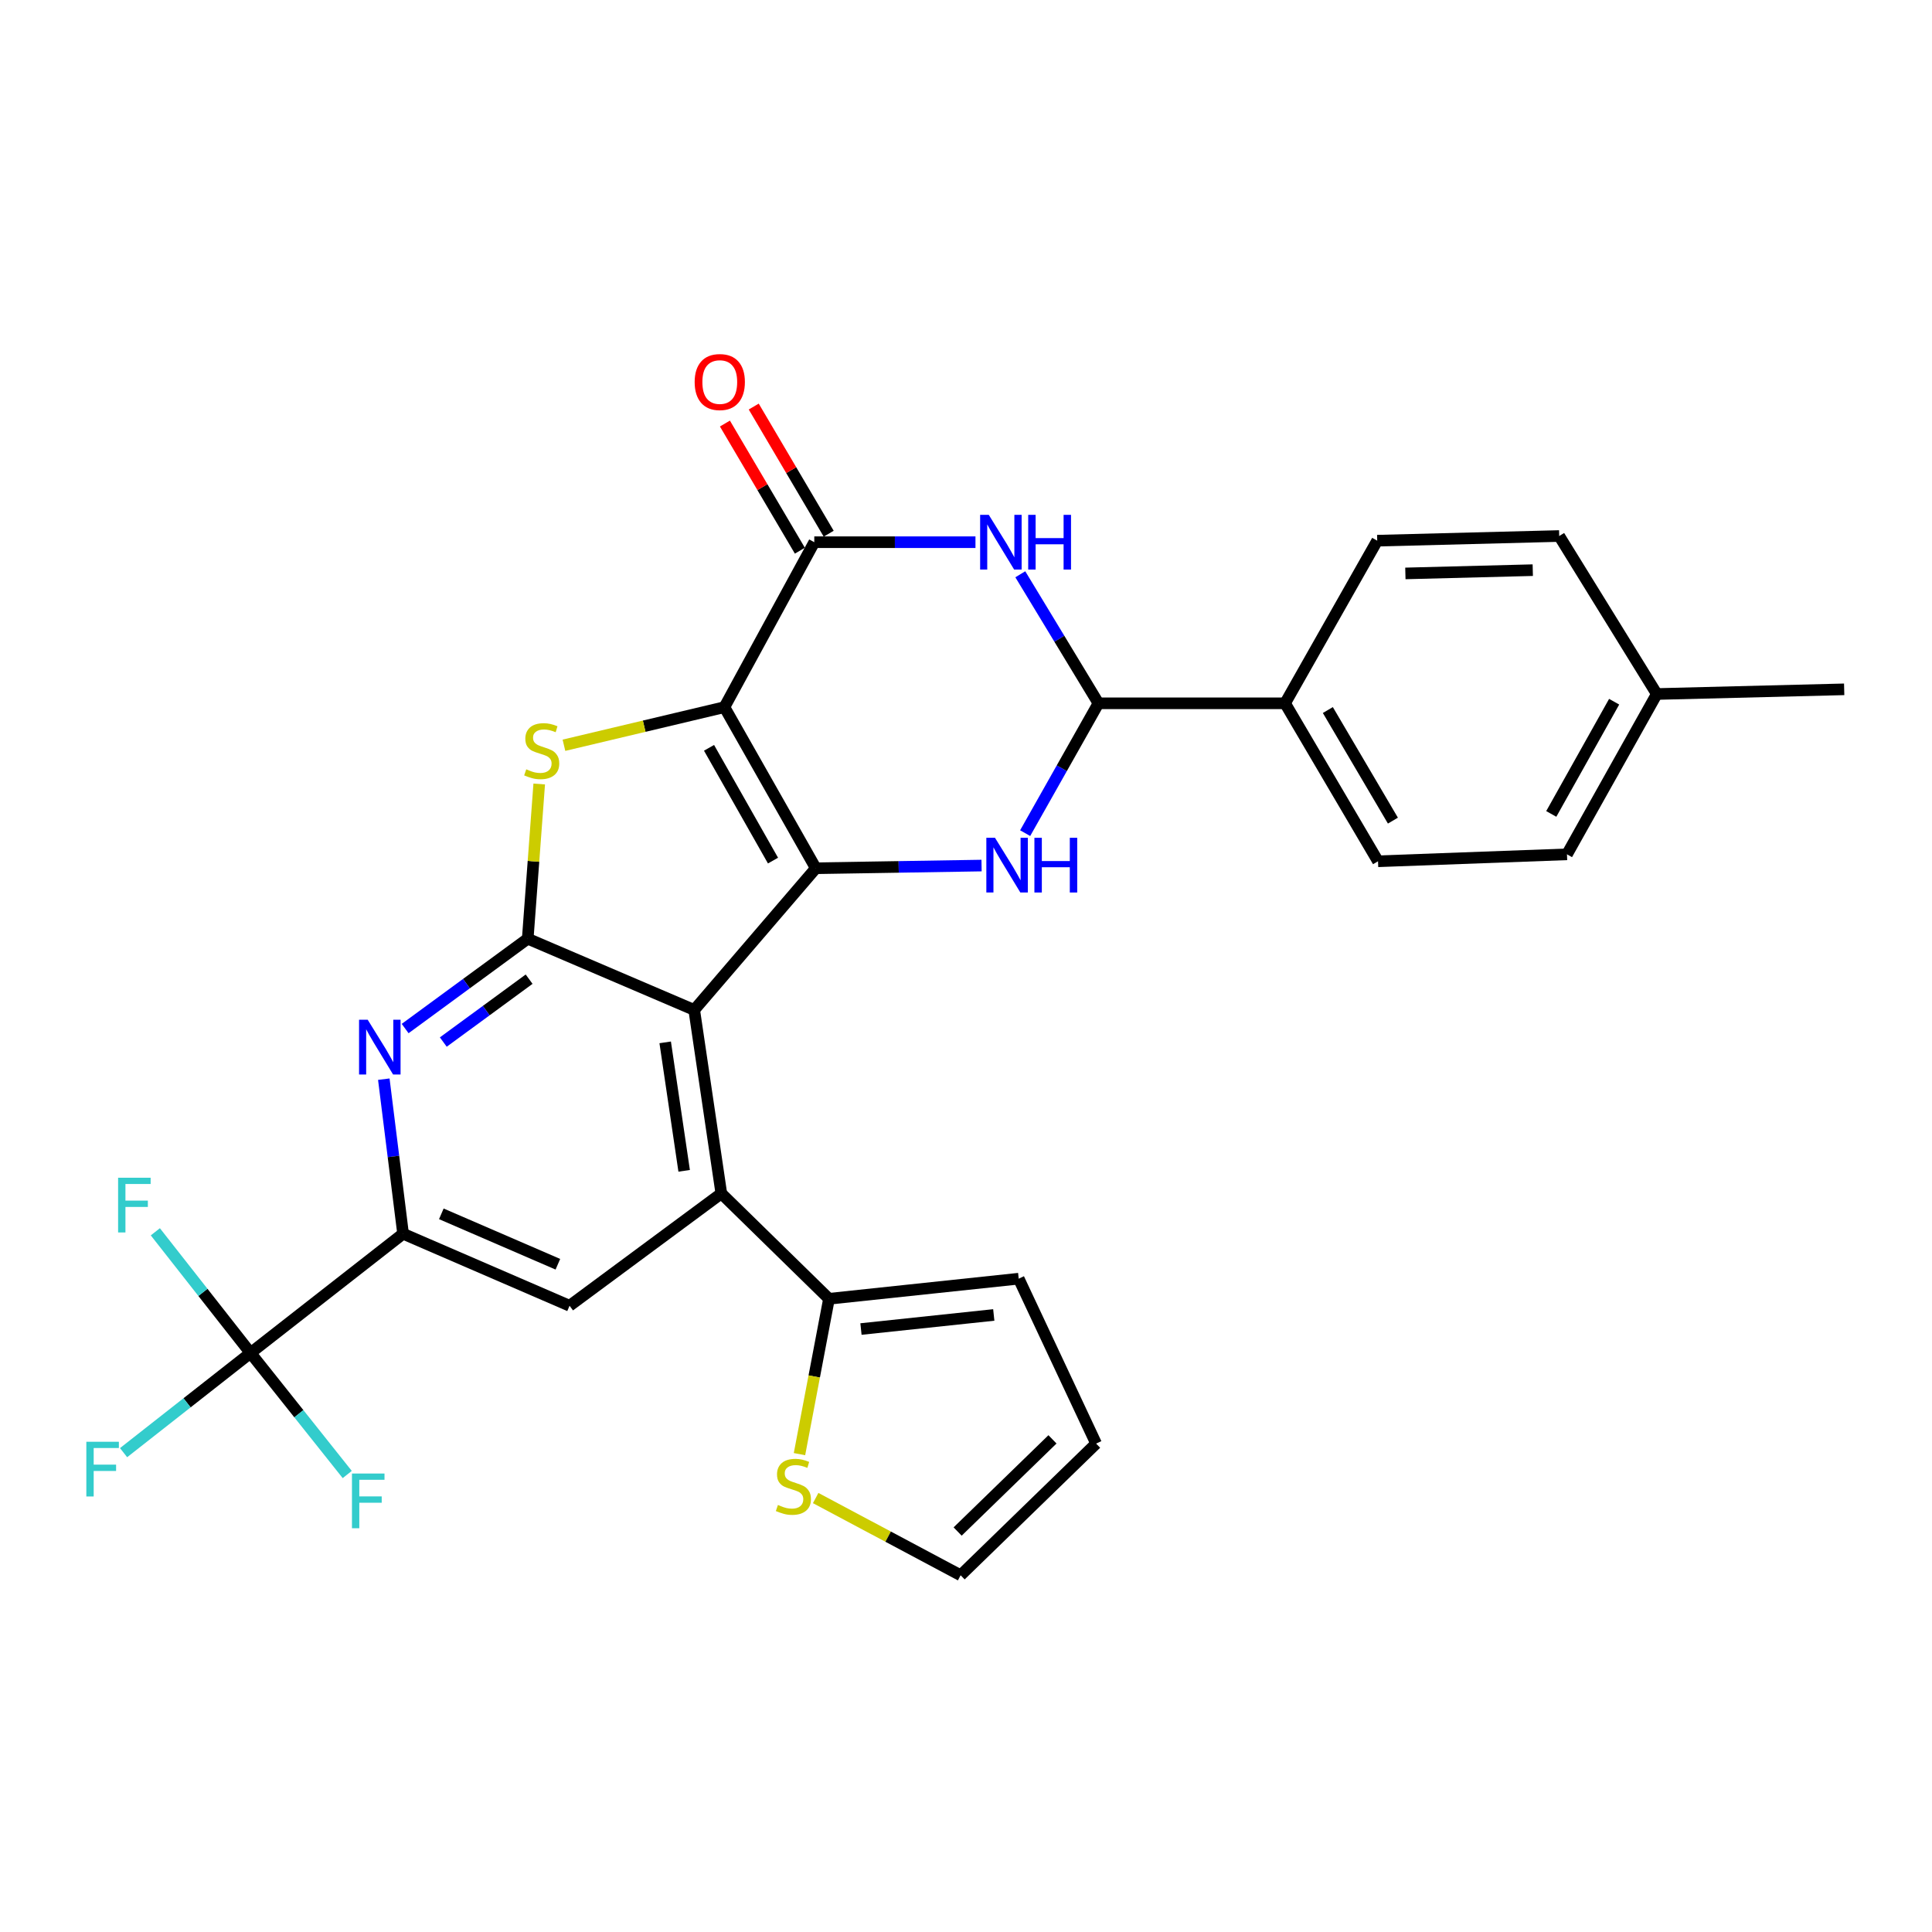 <?xml version='1.0' encoding='iso-8859-1'?>
<svg version='1.1' baseProfile='full'
              xmlns='http://www.w3.org/2000/svg'
                      xmlns:rdkit='http://www.rdkit.org/xml'
                      xmlns:xlink='http://www.w3.org/1999/xlink'
                  xml:space='preserve'
width='1000px' height='1000px' viewBox='0 0 1000 1000'>
<!-- END OF HEADER -->
<rect style='opacity:1.0;fill:#FFFFFF;stroke:none' width='1000' height='1000' x='0' y='0'> </rect>
<path class='bond-0' d='M 374.96,366.02 L 422.26,449.405' style='fill:none;fill-rule:evenodd;stroke:#000000;stroke-width:6px;stroke-linecap:butt;stroke-linejoin:miter;stroke-opacity:1' />
<path class='bond-0' d='M 366.993,387.072 L 400.104,445.441' style='fill:none;fill-rule:evenodd;stroke:#000000;stroke-width:6px;stroke-linecap:butt;stroke-linejoin:miter;stroke-opacity:1' />
<path class='bond-3' d='M 374.96,366.02 L 333.428,375.881' style='fill:none;fill-rule:evenodd;stroke:#000000;stroke-width:6px;stroke-linecap:butt;stroke-linejoin:miter;stroke-opacity:1' />
<path class='bond-3' d='M 333.428,375.881 L 291.897,385.741' style='fill:none;fill-rule:evenodd;stroke:#CCCC00;stroke-width:6px;stroke-linecap:butt;stroke-linejoin:miter;stroke-opacity:1' />
<path class='bond-5' d='M 374.96,366.02 L 421.472,280.644' style='fill:none;fill-rule:evenodd;stroke:#000000;stroke-width:6px;stroke-linecap:butt;stroke-linejoin:miter;stroke-opacity:1' />
<path class='bond-1' d='M 422.26,449.405 L 359.327,522.747' style='fill:none;fill-rule:evenodd;stroke:#000000;stroke-width:6px;stroke-linecap:butt;stroke-linejoin:miter;stroke-opacity:1' />
<path class='bond-4' d='M 422.26,449.405 L 465.156,448.709' style='fill:none;fill-rule:evenodd;stroke:#000000;stroke-width:6px;stroke-linecap:butt;stroke-linejoin:miter;stroke-opacity:1' />
<path class='bond-4' d='M 465.156,448.709 L 508.052,448.013' style='fill:none;fill-rule:evenodd;stroke:#0000FF;stroke-width:6px;stroke-linecap:butt;stroke-linejoin:miter;stroke-opacity:1' />
<path class='bond-7' d='M 359.327,522.747 L 373.353,617.733' style='fill:none;fill-rule:evenodd;stroke:#000000;stroke-width:6px;stroke-linecap:butt;stroke-linejoin:miter;stroke-opacity:1' />
<path class='bond-7' d='M 344.301,539.524 L 354.119,606.015' style='fill:none;fill-rule:evenodd;stroke:#000000;stroke-width:6px;stroke-linecap:butt;stroke-linejoin:miter;stroke-opacity:1' />
<path class='bond-29' d='M 359.327,522.747 L 273.153,485.874' style='fill:none;fill-rule:evenodd;stroke:#000000;stroke-width:6px;stroke-linecap:butt;stroke-linejoin:miter;stroke-opacity:1' />
<path class='bond-2' d='M 273.153,485.874 L 276.127,445.834' style='fill:none;fill-rule:evenodd;stroke:#000000;stroke-width:6px;stroke-linecap:butt;stroke-linejoin:miter;stroke-opacity:1' />
<path class='bond-2' d='M 276.127,445.834 L 279.1,405.795' style='fill:none;fill-rule:evenodd;stroke:#CCCC00;stroke-width:6px;stroke-linecap:butt;stroke-linejoin:miter;stroke-opacity:1' />
<path class='bond-9' d='M 273.153,485.874 L 241.427,509.125' style='fill:none;fill-rule:evenodd;stroke:#000000;stroke-width:6px;stroke-linecap:butt;stroke-linejoin:miter;stroke-opacity:1' />
<path class='bond-9' d='M 241.427,509.125 L 209.702,532.376' style='fill:none;fill-rule:evenodd;stroke:#0000FF;stroke-width:6px;stroke-linecap:butt;stroke-linejoin:miter;stroke-opacity:1' />
<path class='bond-9' d='M 273.871,506.816 L 251.663,523.092' style='fill:none;fill-rule:evenodd;stroke:#000000;stroke-width:6px;stroke-linecap:butt;stroke-linejoin:miter;stroke-opacity:1' />
<path class='bond-9' d='M 251.663,523.092 L 229.455,539.367' style='fill:none;fill-rule:evenodd;stroke:#0000FF;stroke-width:6px;stroke-linecap:butt;stroke-linejoin:miter;stroke-opacity:1' />
<path class='bond-30' d='M 530.619,431.234 L 549.589,397.631' style='fill:none;fill-rule:evenodd;stroke:#0000FF;stroke-width:6px;stroke-linecap:butt;stroke-linejoin:miter;stroke-opacity:1' />
<path class='bond-30' d='M 549.589,397.631 L 568.559,364.029' style='fill:none;fill-rule:evenodd;stroke:#000000;stroke-width:6px;stroke-linecap:butt;stroke-linejoin:miter;stroke-opacity:1' />
<path class='bond-6' d='M 421.472,280.644 L 463.186,280.644' style='fill:none;fill-rule:evenodd;stroke:#000000;stroke-width:6px;stroke-linecap:butt;stroke-linejoin:miter;stroke-opacity:1' />
<path class='bond-6' d='M 463.186,280.644 L 504.9,280.644' style='fill:none;fill-rule:evenodd;stroke:#0000FF;stroke-width:6px;stroke-linecap:butt;stroke-linejoin:miter;stroke-opacity:1' />
<path class='bond-16' d='M 428.93,276.248 L 409.532,243.341' style='fill:none;fill-rule:evenodd;stroke:#000000;stroke-width:6px;stroke-linecap:butt;stroke-linejoin:miter;stroke-opacity:1' />
<path class='bond-16' d='M 409.532,243.341 L 390.134,210.435' style='fill:none;fill-rule:evenodd;stroke:#FF0000;stroke-width:6px;stroke-linecap:butt;stroke-linejoin:miter;stroke-opacity:1' />
<path class='bond-16' d='M 414.013,285.041 L 394.615,252.135' style='fill:none;fill-rule:evenodd;stroke:#000000;stroke-width:6px;stroke-linecap:butt;stroke-linejoin:miter;stroke-opacity:1' />
<path class='bond-16' d='M 394.615,252.135 L 375.217,219.228' style='fill:none;fill-rule:evenodd;stroke:#FF0000;stroke-width:6px;stroke-linecap:butt;stroke-linejoin:miter;stroke-opacity:1' />
<path class='bond-8' d='M 528.107,297.242 L 548.333,330.635' style='fill:none;fill-rule:evenodd;stroke:#0000FF;stroke-width:6px;stroke-linecap:butt;stroke-linejoin:miter;stroke-opacity:1' />
<path class='bond-8' d='M 548.333,330.635 L 568.559,364.029' style='fill:none;fill-rule:evenodd;stroke:#000000;stroke-width:6px;stroke-linecap:butt;stroke-linejoin:miter;stroke-opacity:1' />
<path class='bond-12' d='M 373.353,617.733 L 294.807,675.856' style='fill:none;fill-rule:evenodd;stroke:#000000;stroke-width:6px;stroke-linecap:butt;stroke-linejoin:miter;stroke-opacity:1' />
<path class='bond-13' d='M 373.353,617.733 L 429.081,672.249' style='fill:none;fill-rule:evenodd;stroke:#000000;stroke-width:6px;stroke-linecap:butt;stroke-linejoin:miter;stroke-opacity:1' />
<path class='bond-15' d='M 568.559,364.029 L 665.152,364.029' style='fill:none;fill-rule:evenodd;stroke:#000000;stroke-width:6px;stroke-linecap:butt;stroke-linejoin:miter;stroke-opacity:1' />
<path class='bond-10' d='M 198.658,558.58 L 203.645,598.58' style='fill:none;fill-rule:evenodd;stroke:#0000FF;stroke-width:6px;stroke-linecap:butt;stroke-linejoin:miter;stroke-opacity:1' />
<path class='bond-10' d='M 203.645,598.58 L 208.633,638.579' style='fill:none;fill-rule:evenodd;stroke:#000000;stroke-width:6px;stroke-linecap:butt;stroke-linejoin:miter;stroke-opacity:1' />
<path class='bond-11' d='M 208.633,638.579 L 129.663,700.3' style='fill:none;fill-rule:evenodd;stroke:#000000;stroke-width:6px;stroke-linecap:butt;stroke-linejoin:miter;stroke-opacity:1' />
<path class='bond-31' d='M 208.633,638.579 L 294.807,675.856' style='fill:none;fill-rule:evenodd;stroke:#000000;stroke-width:6px;stroke-linecap:butt;stroke-linejoin:miter;stroke-opacity:1' />
<path class='bond-31' d='M 228.433,628.278 L 288.756,654.372' style='fill:none;fill-rule:evenodd;stroke:#000000;stroke-width:6px;stroke-linecap:butt;stroke-linejoin:miter;stroke-opacity:1' />
<path class='bond-20' d='M 129.663,700.3 L 154.696,731.752' style='fill:none;fill-rule:evenodd;stroke:#000000;stroke-width:6px;stroke-linecap:butt;stroke-linejoin:miter;stroke-opacity:1' />
<path class='bond-20' d='M 154.696,731.752 L 179.729,763.203' style='fill:none;fill-rule:evenodd;stroke:#33CCCC;stroke-width:6px;stroke-linecap:butt;stroke-linejoin:miter;stroke-opacity:1' />
<path class='bond-21' d='M 129.663,700.3 L 96.813,726.096' style='fill:none;fill-rule:evenodd;stroke:#000000;stroke-width:6px;stroke-linecap:butt;stroke-linejoin:miter;stroke-opacity:1' />
<path class='bond-21' d='M 96.813,726.096 L 63.962,751.892' style='fill:none;fill-rule:evenodd;stroke:#33CCCC;stroke-width:6px;stroke-linecap:butt;stroke-linejoin:miter;stroke-opacity:1' />
<path class='bond-22' d='M 129.663,700.3 L 105.033,668.938' style='fill:none;fill-rule:evenodd;stroke:#000000;stroke-width:6px;stroke-linecap:butt;stroke-linejoin:miter;stroke-opacity:1' />
<path class='bond-22' d='M 105.033,668.938 L 80.402,637.575' style='fill:none;fill-rule:evenodd;stroke:#33CCCC;stroke-width:6px;stroke-linecap:butt;stroke-linejoin:miter;stroke-opacity:1' />
<path class='bond-14' d='M 429.081,672.249 L 421.445,712.453' style='fill:none;fill-rule:evenodd;stroke:#000000;stroke-width:6px;stroke-linecap:butt;stroke-linejoin:miter;stroke-opacity:1' />
<path class='bond-14' d='M 421.445,712.453 L 413.809,752.657' style='fill:none;fill-rule:evenodd;stroke:#CCCC00;stroke-width:6px;stroke-linecap:butt;stroke-linejoin:miter;stroke-opacity:1' />
<path class='bond-17' d='M 429.081,672.249 L 527.28,661.84' style='fill:none;fill-rule:evenodd;stroke:#000000;stroke-width:6px;stroke-linecap:butt;stroke-linejoin:miter;stroke-opacity:1' />
<path class='bond-17' d='M 445.636,687.907 L 514.375,680.621' style='fill:none;fill-rule:evenodd;stroke:#000000;stroke-width:6px;stroke-linecap:butt;stroke-linejoin:miter;stroke-opacity:1' />
<path class='bond-18' d='M 422.191,775.388 L 459.704,795.371' style='fill:none;fill-rule:evenodd;stroke:#CCCC00;stroke-width:6px;stroke-linecap:butt;stroke-linejoin:miter;stroke-opacity:1' />
<path class='bond-18' d='M 459.704,795.371 L 497.218,815.354' style='fill:none;fill-rule:evenodd;stroke:#000000;stroke-width:6px;stroke-linecap:butt;stroke-linejoin:miter;stroke-opacity:1' />
<path class='bond-23' d='M 665.152,364.029 L 713.261,445.798' style='fill:none;fill-rule:evenodd;stroke:#000000;stroke-width:6px;stroke-linecap:butt;stroke-linejoin:miter;stroke-opacity:1' />
<path class='bond-23' d='M 687.292,367.514 L 720.968,424.752' style='fill:none;fill-rule:evenodd;stroke:#000000;stroke-width:6px;stroke-linecap:butt;stroke-linejoin:miter;stroke-opacity:1' />
<path class='bond-24' d='M 665.152,364.029 L 712.847,279.856' style='fill:none;fill-rule:evenodd;stroke:#000000;stroke-width:6px;stroke-linecap:butt;stroke-linejoin:miter;stroke-opacity:1' />
<path class='bond-19' d='M 527.28,661.84 L 567.347,747.207' style='fill:none;fill-rule:evenodd;stroke:#000000;stroke-width:6px;stroke-linecap:butt;stroke-linejoin:miter;stroke-opacity:1' />
<path class='bond-32' d='M 497.218,815.354 L 567.347,747.207' style='fill:none;fill-rule:evenodd;stroke:#000000;stroke-width:6px;stroke-linecap:butt;stroke-linejoin:miter;stroke-opacity:1' />
<path class='bond-32' d='M 495.67,792.713 L 544.76,745.01' style='fill:none;fill-rule:evenodd;stroke:#000000;stroke-width:6px;stroke-linecap:butt;stroke-linejoin:miter;stroke-opacity:1' />
<path class='bond-26' d='M 713.261,445.798 L 811.066,442.2' style='fill:none;fill-rule:evenodd;stroke:#000000;stroke-width:6px;stroke-linecap:butt;stroke-linejoin:miter;stroke-opacity:1' />
<path class='bond-25' d='M 712.847,279.856 L 807.044,277.441' style='fill:none;fill-rule:evenodd;stroke:#000000;stroke-width:6px;stroke-linecap:butt;stroke-linejoin:miter;stroke-opacity:1' />
<path class='bond-25' d='M 727.42,296.803 L 793.359,295.113' style='fill:none;fill-rule:evenodd;stroke:#000000;stroke-width:6px;stroke-linecap:butt;stroke-linejoin:miter;stroke-opacity:1' />
<path class='bond-27' d='M 807.044,277.441 L 857.558,359.219' style='fill:none;fill-rule:evenodd;stroke:#000000;stroke-width:6px;stroke-linecap:butt;stroke-linejoin:miter;stroke-opacity:1' />
<path class='bond-33' d='M 811.066,442.2 L 857.558,359.219' style='fill:none;fill-rule:evenodd;stroke:#000000;stroke-width:6px;stroke-linecap:butt;stroke-linejoin:miter;stroke-opacity:1' />
<path class='bond-33' d='M 802.933,421.289 L 835.478,363.203' style='fill:none;fill-rule:evenodd;stroke:#000000;stroke-width:6px;stroke-linecap:butt;stroke-linejoin:miter;stroke-opacity:1' />
<path class='bond-28' d='M 857.558,359.219 L 954.545,356.795' style='fill:none;fill-rule:evenodd;stroke:#000000;stroke-width:6px;stroke-linecap:butt;stroke-linejoin:miter;stroke-opacity:1' />
<path  class='atom-4' d='M 272.387 398.193
Q 272.707 398.313, 274.027 398.873
Q 275.347 399.433, 276.787 399.793
Q 278.267 400.113, 279.707 400.113
Q 282.387 400.113, 283.947 398.833
Q 285.507 397.513, 285.507 395.233
Q 285.507 393.673, 284.707 392.713
Q 283.947 391.753, 282.747 391.233
Q 281.547 390.713, 279.547 390.113
Q 277.027 389.353, 275.507 388.633
Q 274.027 387.913, 272.947 386.393
Q 271.907 384.873, 271.907 382.313
Q 271.907 378.753, 274.307 376.553
Q 276.747 374.353, 281.547 374.353
Q 284.827 374.353, 288.547 375.913
L 287.627 378.993
Q 284.227 377.593, 281.667 377.593
Q 278.907 377.593, 277.387 378.753
Q 275.867 379.873, 275.907 381.833
Q 275.907 383.353, 276.667 384.273
Q 277.467 385.193, 278.587 385.713
Q 279.747 386.233, 281.667 386.833
Q 284.227 387.633, 285.747 388.433
Q 287.267 389.233, 288.347 390.873
Q 289.467 392.473, 289.467 395.233
Q 289.467 399.153, 286.827 401.273
Q 284.227 403.353, 279.867 403.353
Q 277.347 403.353, 275.427 402.793
Q 273.547 402.273, 271.307 401.353
L 272.387 398.193
' fill='#CCCC00'/>
<path  class='atom-5' d='M 515.008 433.639
L 524.288 448.639
Q 525.208 450.119, 526.688 452.799
Q 528.168 455.479, 528.248 455.639
L 528.248 433.639
L 532.008 433.639
L 532.008 461.959
L 528.128 461.959
L 518.168 445.559
Q 517.008 443.639, 515.768 441.439
Q 514.568 439.239, 514.208 438.559
L 514.208 461.959
L 510.528 461.959
L 510.528 433.639
L 515.008 433.639
' fill='#0000FF'/>
<path  class='atom-5' d='M 535.408 433.639
L 539.248 433.639
L 539.248 445.679
L 553.728 445.679
L 553.728 433.639
L 557.568 433.639
L 557.568 461.959
L 553.728 461.959
L 553.728 448.879
L 539.248 448.879
L 539.248 461.959
L 535.408 461.959
L 535.408 433.639
' fill='#0000FF'/>
<path  class='atom-7' d='M 511.795 266.484
L 521.075 281.484
Q 521.995 282.964, 523.475 285.644
Q 524.955 288.324, 525.035 288.484
L 525.035 266.484
L 528.795 266.484
L 528.795 294.804
L 524.915 294.804
L 514.955 278.404
Q 513.795 276.484, 512.555 274.284
Q 511.355 272.084, 510.995 271.404
L 510.995 294.804
L 507.315 294.804
L 507.315 266.484
L 511.795 266.484
' fill='#0000FF'/>
<path  class='atom-7' d='M 532.195 266.484
L 536.035 266.484
L 536.035 278.524
L 550.515 278.524
L 550.515 266.484
L 554.355 266.484
L 554.355 294.804
L 550.515 294.804
L 550.515 281.724
L 536.035 281.724
L 536.035 294.804
L 532.195 294.804
L 532.195 266.484
' fill='#0000FF'/>
<path  class='atom-10' d='M 190.328 527.827
L 199.608 542.827
Q 200.528 544.307, 202.008 546.987
Q 203.488 549.667, 203.568 549.827
L 203.568 527.827
L 207.328 527.827
L 207.328 556.147
L 203.448 556.147
L 193.488 539.747
Q 192.328 537.827, 191.088 535.627
Q 189.888 533.427, 189.528 532.747
L 189.528 556.147
L 185.848 556.147
L 185.848 527.827
L 190.328 527.827
' fill='#0000FF'/>
<path  class='atom-15' d='M 402.659 778.966
Q 402.979 779.086, 404.299 779.646
Q 405.619 780.206, 407.059 780.566
Q 408.539 780.886, 409.979 780.886
Q 412.659 780.886, 414.219 779.606
Q 415.779 778.286, 415.779 776.006
Q 415.779 774.446, 414.979 773.486
Q 414.219 772.526, 413.019 772.006
Q 411.819 771.486, 409.819 770.886
Q 407.299 770.126, 405.779 769.406
Q 404.299 768.686, 403.219 767.166
Q 402.179 765.646, 402.179 763.086
Q 402.179 759.526, 404.579 757.326
Q 407.019 755.126, 411.819 755.126
Q 415.099 755.126, 418.819 756.686
L 417.899 759.766
Q 414.499 758.366, 411.939 758.366
Q 409.179 758.366, 407.659 759.526
Q 406.139 760.646, 406.179 762.606
Q 406.179 764.126, 406.939 765.046
Q 407.739 765.966, 408.859 766.486
Q 410.019 767.006, 411.939 767.606
Q 414.499 768.406, 416.019 769.206
Q 417.539 770.006, 418.619 771.646
Q 419.739 773.246, 419.739 776.006
Q 419.739 779.926, 417.099 782.046
Q 414.499 784.126, 410.139 784.126
Q 407.619 784.126, 405.699 783.566
Q 403.819 783.046, 401.579 782.126
L 402.659 778.966
' fill='#CCCC00'/>
<path  class='atom-17' d='M 359.555 197.744
Q 359.555 190.944, 362.915 187.144
Q 366.275 183.344, 372.555 183.344
Q 378.835 183.344, 382.195 187.144
Q 385.555 190.944, 385.555 197.744
Q 385.555 204.624, 382.155 208.544
Q 378.755 212.424, 372.555 212.424
Q 366.315 212.424, 362.915 208.544
Q 359.555 204.664, 359.555 197.744
M 372.555 209.224
Q 376.875 209.224, 379.195 206.344
Q 381.555 203.424, 381.555 197.744
Q 381.555 192.184, 379.195 189.384
Q 376.875 186.544, 372.555 186.544
Q 368.235 186.544, 365.875 189.344
Q 363.555 192.144, 363.555 197.744
Q 363.555 203.464, 365.875 206.344
Q 368.235 209.224, 372.555 209.224
' fill='#FF0000'/>
<path  class='atom-21' d='M 182.175 762.695
L 199.015 762.695
L 199.015 765.935
L 185.975 765.935
L 185.975 774.535
L 197.575 774.535
L 197.575 777.815
L 185.975 777.815
L 185.975 791.015
L 182.175 791.015
L 182.175 762.695
' fill='#33CCCC'/>
<path  class='atom-22' d='M 44.689 746.255
L 61.529 746.255
L 61.529 749.495
L 48.489 749.495
L 48.489 758.095
L 60.089 758.095
L 60.089 761.375
L 48.489 761.375
L 48.489 774.575
L 44.689 774.575
L 44.689 746.255
' fill='#33CCCC'/>
<path  class='atom-23' d='M 61.129 609.595
L 77.969 609.595
L 77.969 612.835
L 64.929 612.835
L 64.929 621.435
L 76.529 621.435
L 76.529 624.715
L 64.929 624.715
L 64.929 637.915
L 61.129 637.915
L 61.129 609.595
' fill='#33CCCC'/>
</svg>
